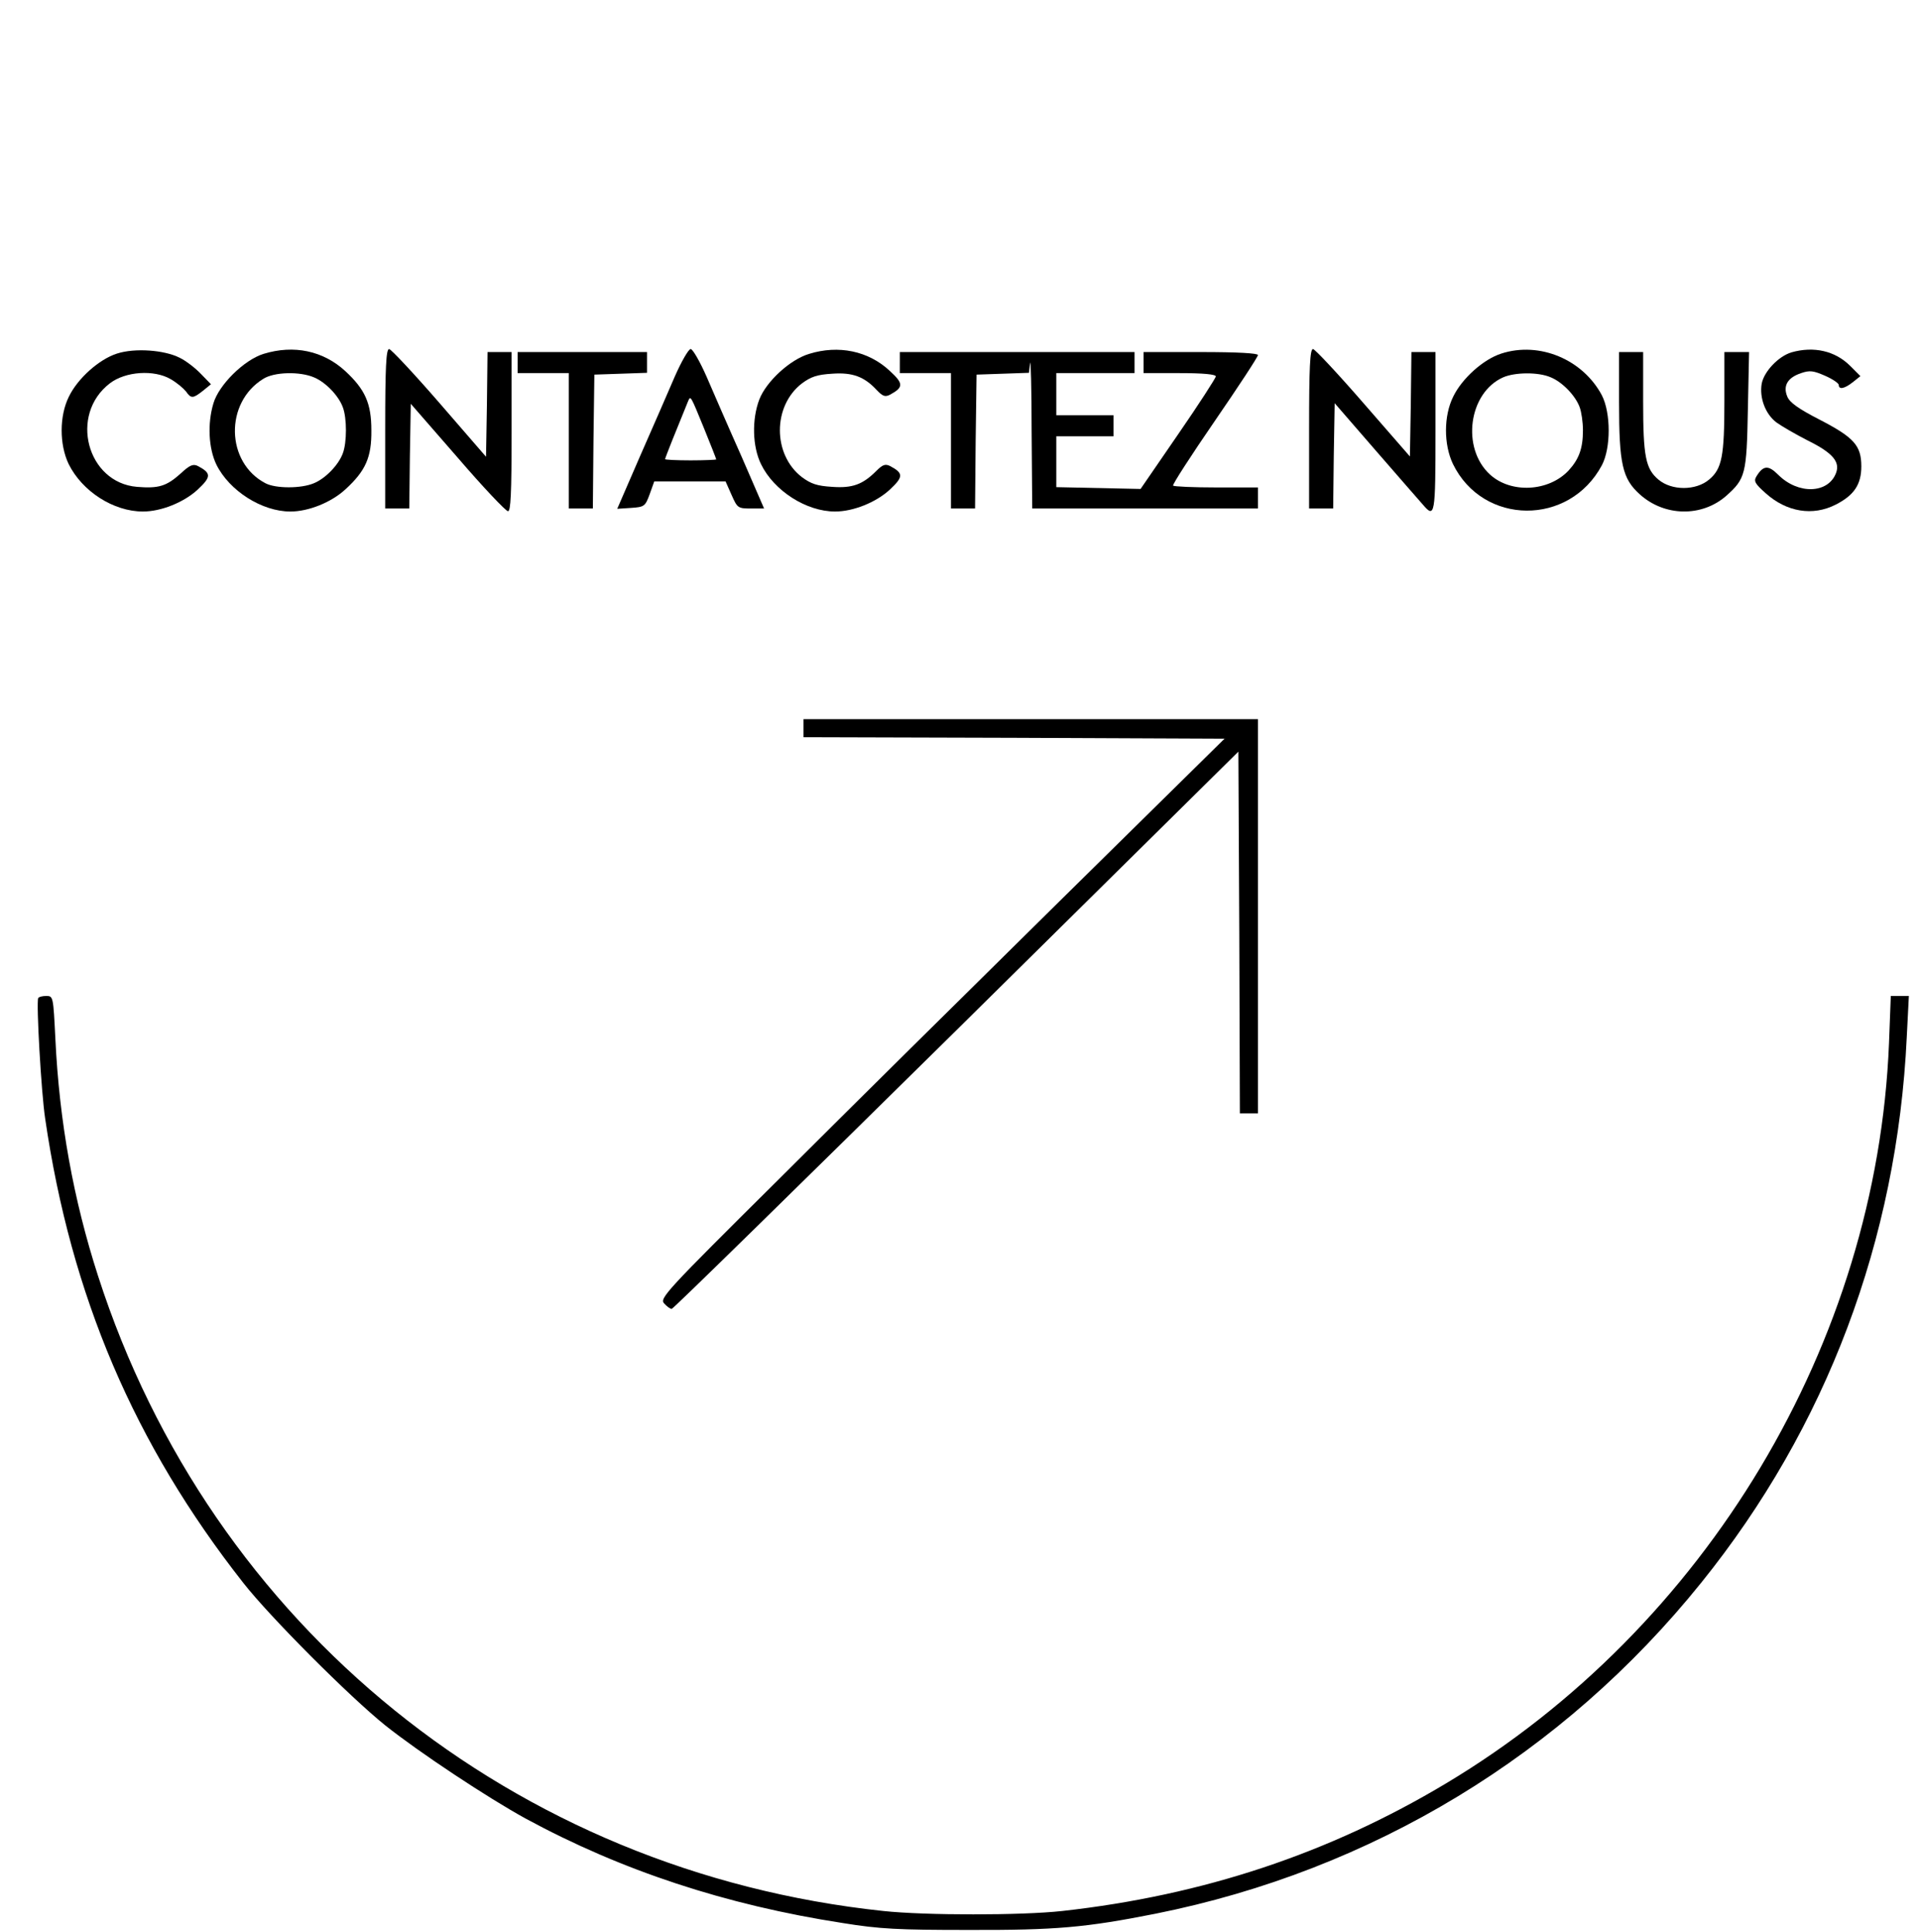 <?xml version="1.0" standalone="no"?>
<!DOCTYPE svg PUBLIC "-//W3C//DTD SVG 20010904//EN"
 "http://www.w3.org/TR/2001/REC-SVG-20010904/DTD/svg10.dtd">
<svg version="1.0" xmlns="http://www.w3.org/2000/svg"
 width="638pt" height="642pt" viewBox="0 0 638 642"
 preserveAspectRatio="xMidYMid meet">

<g transform="translate(0,642) scale(0.1,-0.1)"
fill="#000000" stroke="none">
<path d="M389 5245 c-60 -19 -131 -83 -160 -143 -32 -64 -32 -159 -1 -224 45
-91 149 -158 247 -158 60 0 135 30 181 72 46 43 47 55 2 79 -16 8 -27 4 -58
-25 -47 -42 -73 -50 -145 -44 -166 14 -226 240 -90 344 52 40 147 46 202 14
21 -12 43 -31 51 -41 17 -24 23 -24 56 2 l27 22 -33 34 c-18 19 -50 44 -71 54
-51 26 -149 33 -208 14z"/>
<path d="M876 5244 c-65 -20 -149 -103 -167 -165 -20 -67 -16 -149 10 -203 43
-87 151 -156 246 -156 60 0 135 30 182 73 68 62 88 107 87 197 0 90 -21 136
-87 197 -73 67 -170 88 -271 57z m167 -78 c39 -16 82 -61 96 -99 14 -36 14
-118 0 -154 -14 -38 -57 -83 -96 -99 -42 -18 -127 -18 -161 0 -132 69 -136
268 -7 347 36 23 121 25 168 5z"/>
<path d="M1280 4995 l0 -265 40 0 40 0 2 174 3 174 155 -178 c85 -99 161 -179
168 -179 9 -1 12 58 12 264 l0 265 -40 0 -40 0 -2 -174 -3 -174 -155 179 c-85
98 -161 179 -167 179 -10 0 -13 -60 -13 -265z"/>
<path d="M2242 5168 c-22 -51 -74 -171 -116 -266 l-75 -173 46 3 c44 3 47 5
62 46 l15 42 119 0 118 0 20 -45 c19 -43 21 -45 64 -45 l44 0 -75 173 c-42 94
-94 214 -116 265 -22 50 -46 92 -53 92 -7 0 -31 -42 -53 -92z m98 -173 c22
-54 40 -100 40 -102 0 -1 -38 -3 -85 -3 -47 0 -85 2 -85 4 0 4 38 99 77 194 8
18 8 17 53 -93z"/>
<path d="M2689 5244 c-64 -19 -143 -92 -166 -152 -25 -66 -23 -156 6 -215 43
-88 150 -157 246 -157 60 0 135 30 181 72 46 43 47 55 2 79 -16 8 -25 5 -46
-16 -45 -45 -79 -58 -147 -53 -50 3 -70 10 -100 32 -98 75 -98 237 0 312 30
22 50 29 100 32 68 5 107 -10 148 -54 20 -21 28 -24 44 -16 46 25 46 37 -1 80
-71 66 -170 86 -267 56z"/>
<path d="M4350 4995 l0 -265 40 0 40 0 2 175 3 175 137 -158 c75 -86 145 -167
156 -179 40 -47 42 -36 42 242 l0 265 -40 0 -40 0 -2 -173 -3 -174 -155 178
c-85 98 -161 179 -167 179 -10 0 -13 -60 -13 -265z"/>
<path d="M4989 5245 c-60 -19 -131 -83 -160 -143 -32 -64 -32 -159 -1 -224
100 -205 387 -207 495 -4 30 57 30 173 0 232 -63 119 -207 180 -334 139z m164
-79 c39 -16 82 -61 96 -99 6 -16 11 -50 11 -77 0 -60 -13 -96 -48 -134 -66
-70 -191 -77 -261 -13 -96 88 -71 272 44 323 39 17 117 18 158 0z"/>
<path d="M5953 5249 c-43 -13 -91 -63 -99 -104 -8 -47 12 -101 49 -129 18 -13
65 -40 104 -60 83 -41 108 -71 94 -108 -26 -69 -126 -72 -192 -6 -33 33 -50
32 -73 -6 -9 -15 -4 -24 31 -55 70 -63 157 -77 233 -38 61 31 85 67 85 127 0
69 -24 96 -138 155 -70 36 -100 57 -108 77 -15 36 1 63 46 78 29 10 41 8 80
-9 25 -11 45 -25 45 -30 0 -17 19 -13 47 9 l25 20 -34 34 c-50 50 -121 66
-195 45z"/>
<path d="M1720 5215 l0 -35 85 0 85 0 0 -225 0 -225 40 0 40 0 2 223 3 222 88
3 87 3 0 34 0 35 -215 0 -215 0 0 -35z"/>
<path d="M2990 5215 l0 -35 85 0 85 0 0 -225 0 -225 40 0 40 0 2 223 3 222 87
3 87 3 4 32 c2 18 5 -84 5 -225 l2 -258 375 0 375 0 0 35 0 35 -138 0 c-76 0
-141 3 -144 6 -3 3 59 99 138 214 79 115 144 214 144 220 0 6 -66 10 -190 10
l-190 0 0 -35 0 -35 120 0 c78 0 120 -4 120 -11 0 -5 -56 -92 -125 -192 l-125
-182 -140 3 -140 3 0 85 0 84 95 0 95 0 0 35 0 35 -95 0 -95 0 0 70 0 70 130
0 130 0 0 35 0 35 -390 0 -390 0 0 -35z"/>
<path d="M5380 5082 c0 -204 11 -253 69 -305 82 -74 206 -76 287 -5 64 57 68
72 72 286 l4 192 -41 0 -41 0 0 -162 c0 -185 -8 -226 -51 -262 -44 -37 -124
-37 -168 0 -43 36 -51 77 -51 262 l0 162 -40 0 -40 0 0 -168z"/>
<path d="M2670 4000 l0 -30 699 -2 700 -3 -542 -534 c-298 -294 -721 -712
-939 -930 -377 -374 -397 -396 -381 -413 9 -10 20 -18 25 -18 5 0 430 417 946
926 l937 926 3 -601 2 -601 30 0 30 0 0 655 0 655 -755 0 -755 0 0 -30z"/>
<path d="M127 3103 c-7 -13 10 -314 23 -400 86 -590 296 -1082 658 -1543 90
-115 355 -380 472 -474 113 -90 341 -241 467 -310 319 -173 665 -287 1053
-347 123 -20 186 -23 415 -23 294 -1 393 8 625 54 719 144 1353 528 1813 1100
416 516 651 1139 683 1813 l7 137 -30 0 -30 0 -6 -157 c-40 -995 -607 -1942
-1472 -2460 -389 -233 -807 -372 -1275 -424 -136 -15 -455 -15 -595 0 -1226
130 -2234 945 -2609 2110 -82 254 -129 514 -142 789 -7 139 -7 142 -30 142
-13 0 -25 -3 -27 -7z"/>
</g>
</svg>
